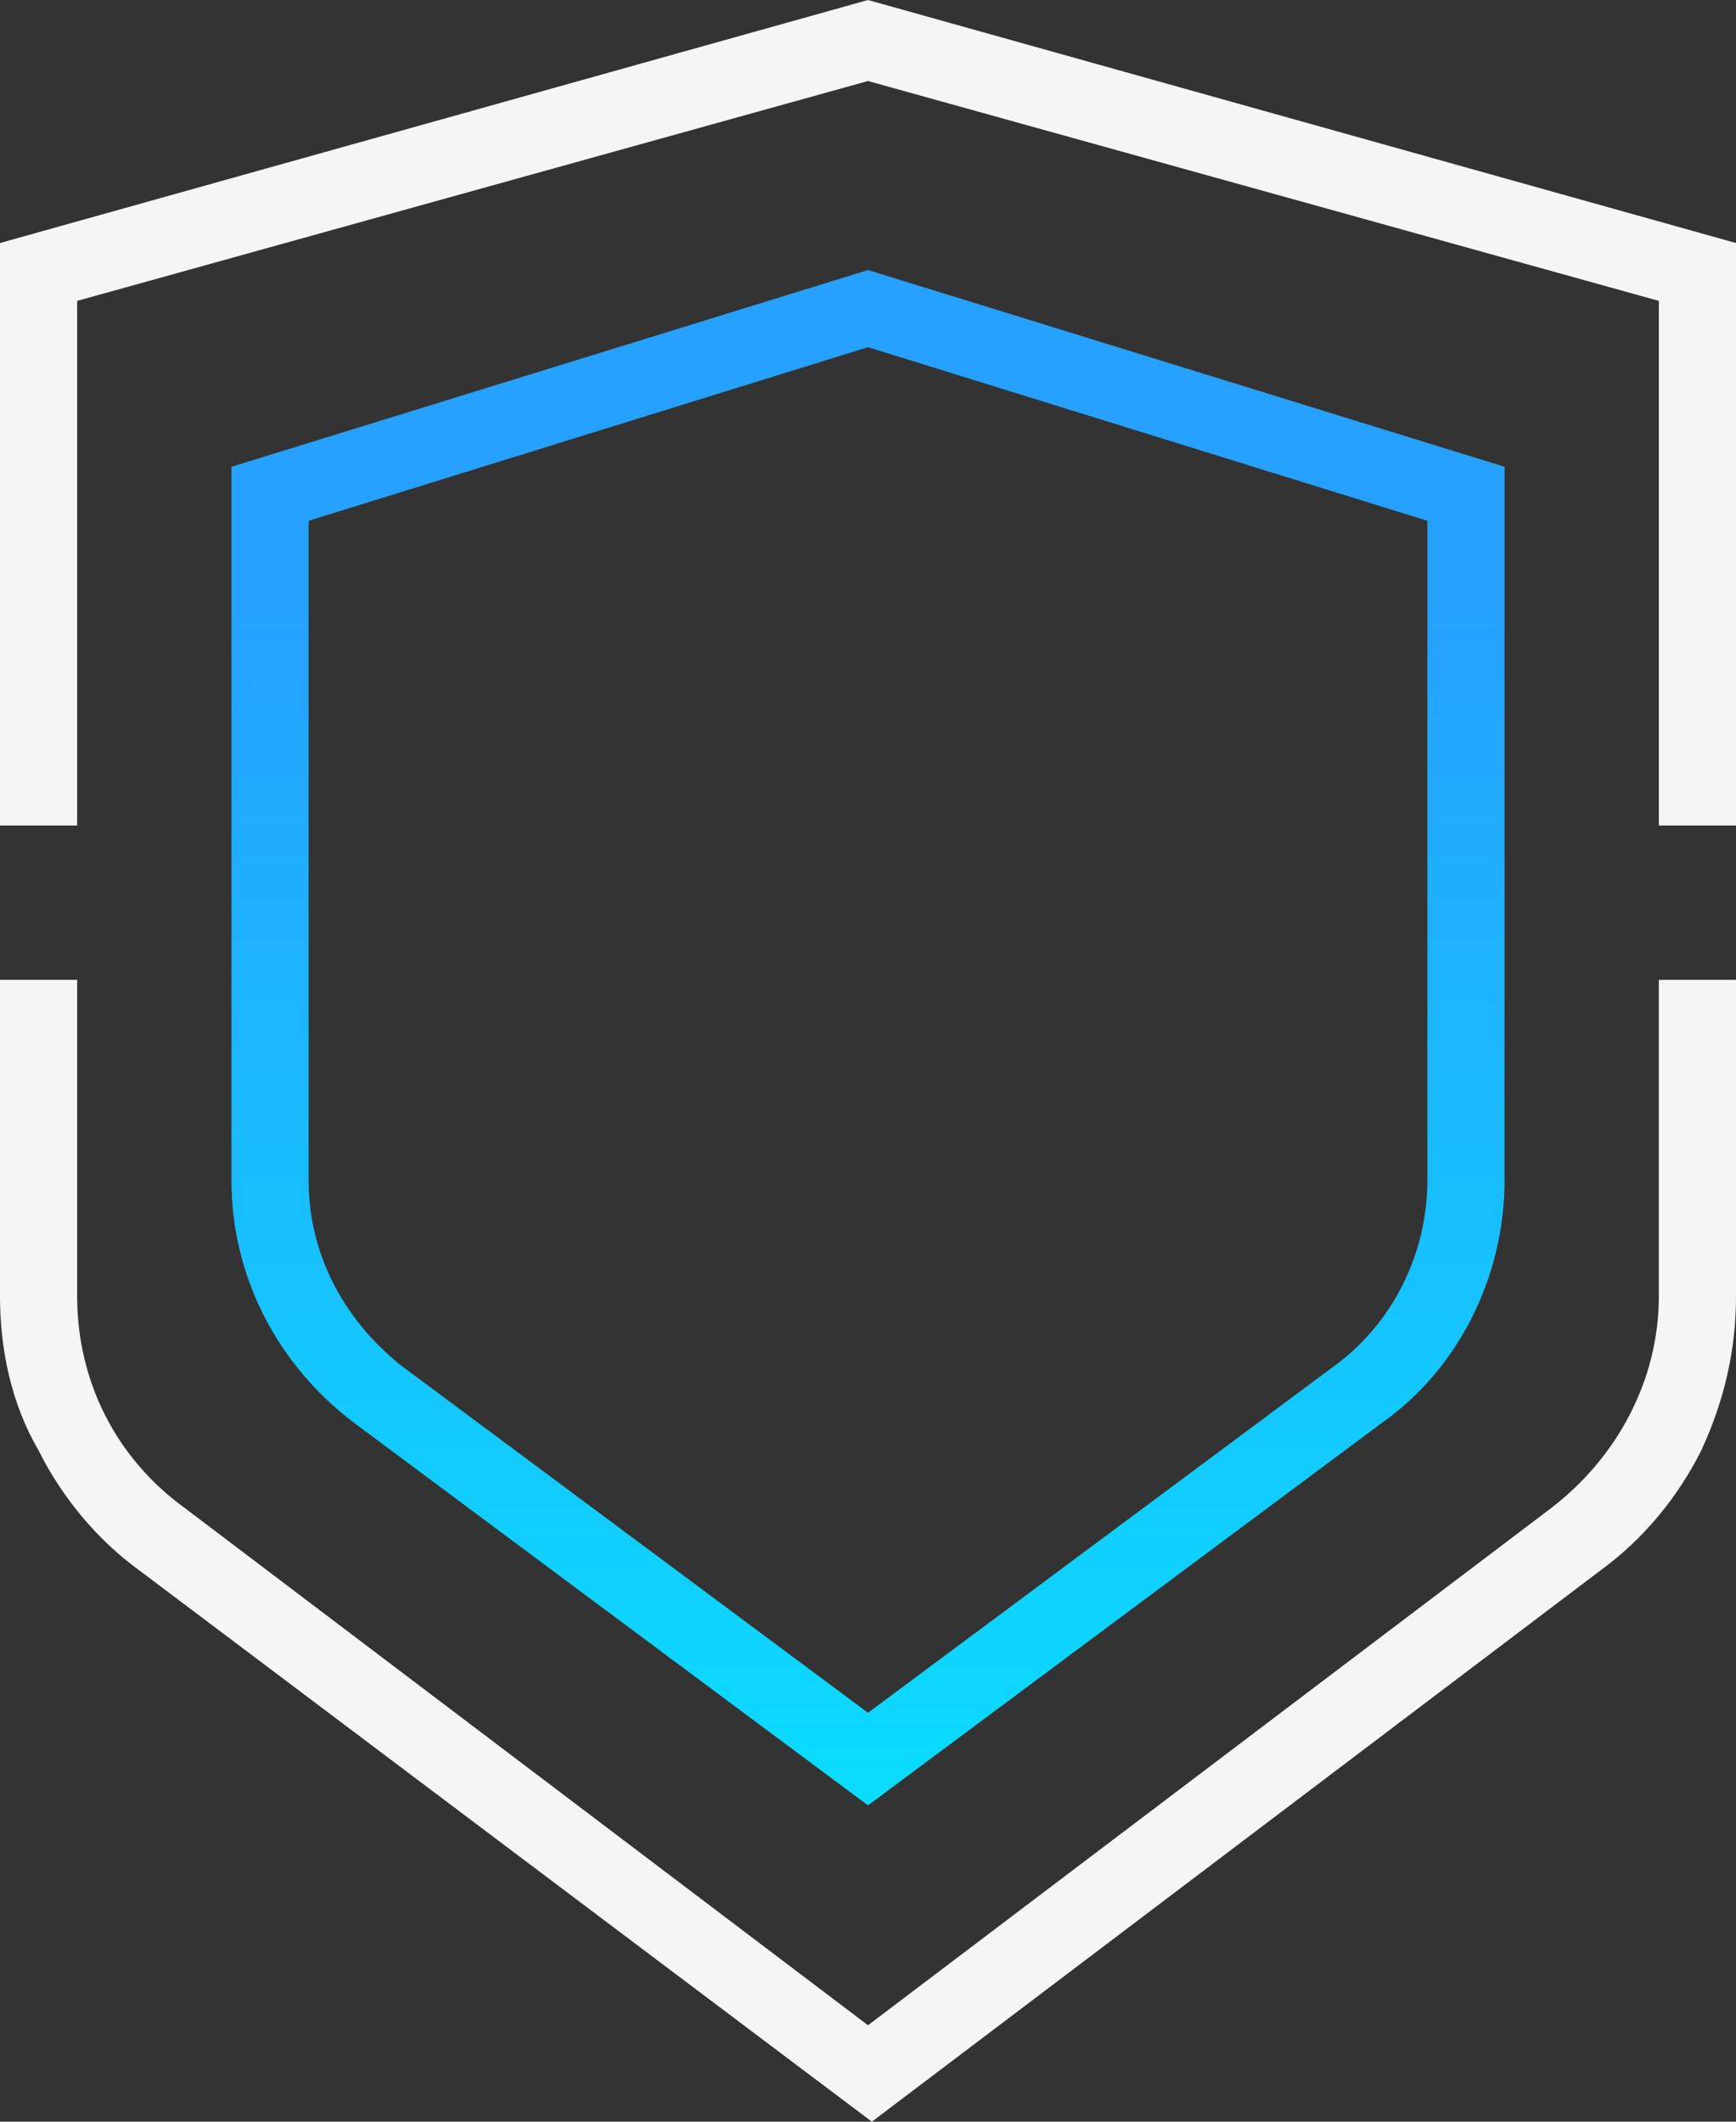 <?xml version="1.0" encoding="UTF-8"?>
<svg id="Layer_1" xmlns="http://www.w3.org/2000/svg" xmlns:xlink="http://www.w3.org/1999/xlink" version="1.1" viewBox="0 0 45 55">
  <rect x="0" y="0" width="45" height="55" fill="#333333" stroke="none"/>
  <!-- Generator: Adobe Illustrator 29.7.1, SVG Export Plug-In . SVG Version: 2.1.1 Build 8)  -->
  <defs>
    <style>
      .st0 {
        fill: url(#linear-gradient);
      }

      .st1 {
        fill: #f5f5f5;
      }
    </style>
    <linearGradient id="linear-gradient" x1="-287.5" y1="184.7" x2="-287.5" y2="183.7" gradientTransform="translate(9510 7366.6) scale(33 -39.8)" gradientUnits="userSpaceOnUse">
      <stop offset="0" stop-color="#26a1ff"/>
      <stop offset="1" stop-color="#03ecff"/>
    </linearGradient>
  </defs>
  <g id="icon_prevent">
    <path id="Path_5305" class="st0" d="M22.5,9l-14.5,4.5v17.1c0,1.9.9,3.6,2.4,4.8l12.1,9,12.1-9c1.5-1.1,2.4-2.9,2.4-4.8V13.5l-14.5-4.5M22.5,7l16.5,5.1v18.5c0,2.5-1.2,4.9-3.2,6.3l-13.3,9.9-13.3-9.9c-2-1.5-3.2-3.8-3.2-6.3V12.1l16.5-5.1Z"/>
    <path id="Union_7" class="st1" d="M3.6,40.7c-1.1-.8-2-1.9-2.6-3.1C.3,36.4,0,35,0,33.6v-8.2H2v8.2c0,2.2,1,4.2,2.8,5.5l17.7,13.4,17.7-13.4c1.7-1.3,2.8-3.3,2.8-5.5v-8.2h2v8.2c0,1.4-.3,2.7-.9,4-.6,1.2-1.5,2.3-2.6,3.1l-18.9,14.3L3.6,40.7ZM43,21.4V7.8L22.5,2.1,2,7.8v13.6H0V6.3L22.5,0l22.5,6.3v15.1h-2Z"/>
  </g>
</svg>